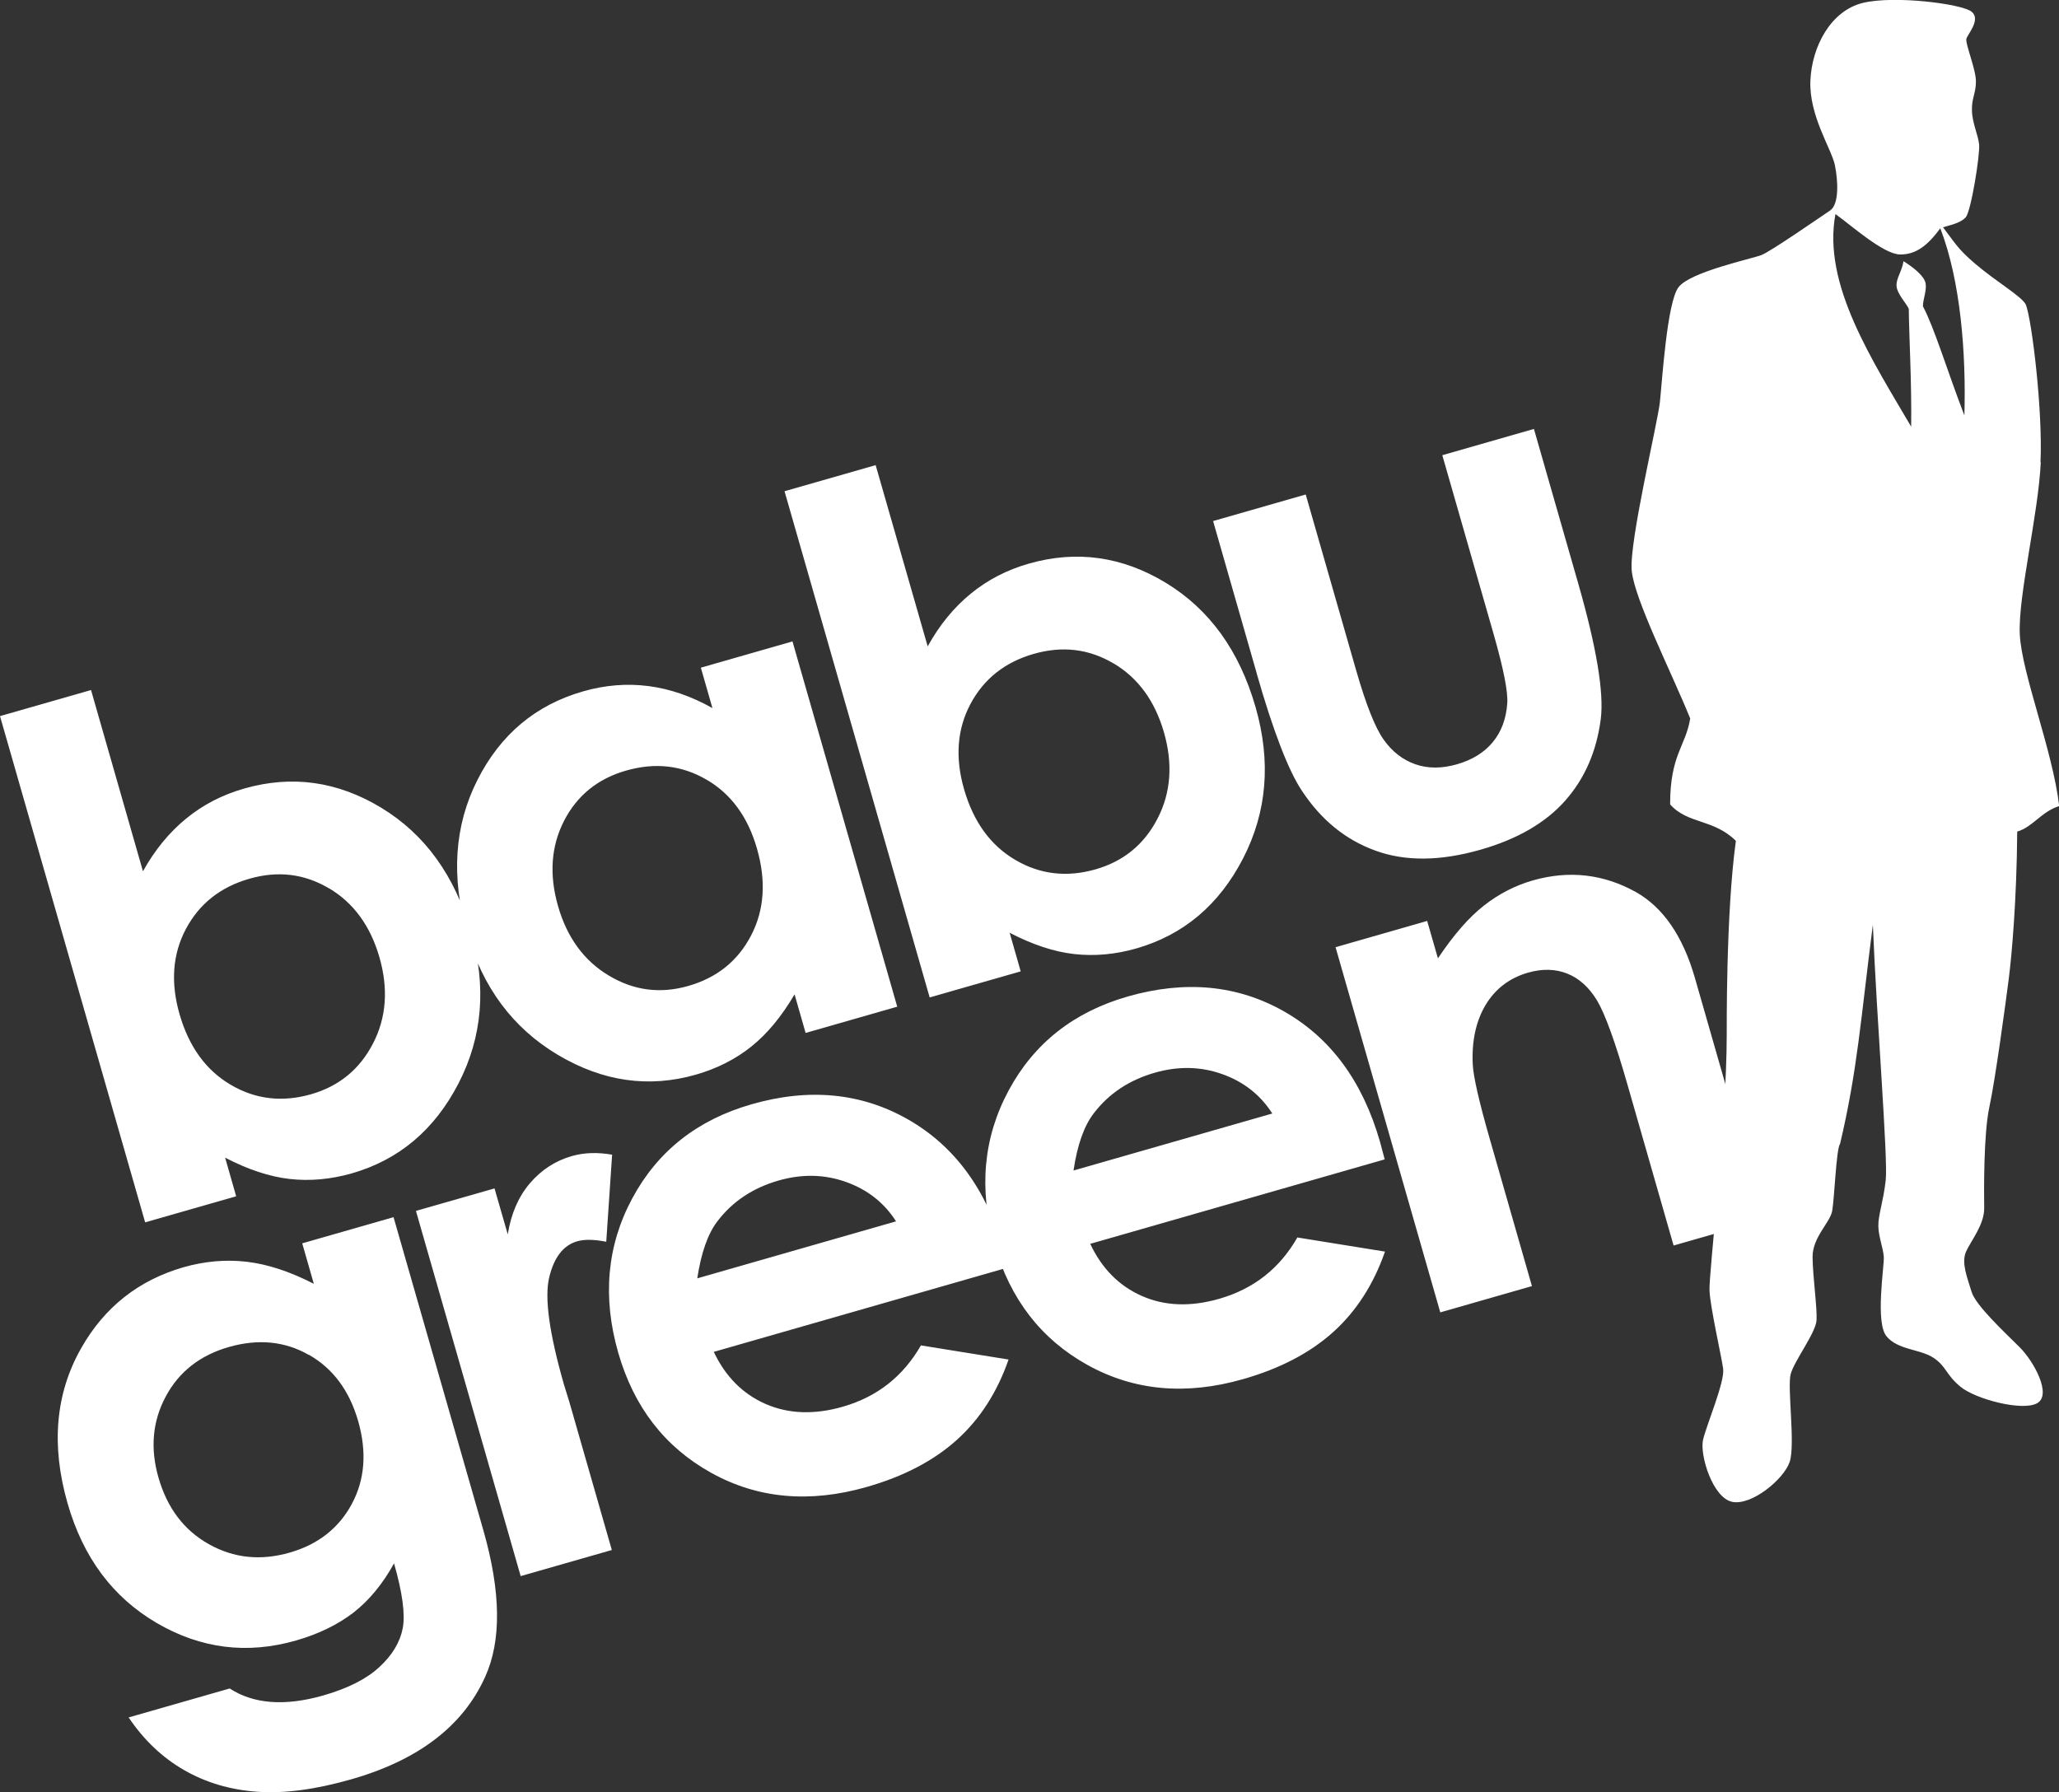<?xml version="1.0" encoding="UTF-8"?>
<svg xmlns="http://www.w3.org/2000/svg" id="babugreenlogo" data-name="babugreenlogo" viewBox="0 0 206.97 180.18">
  <rect x="0" y="0" width="206.97" height="180.18" fill="#333333" stroke="none"/>
  <defs>
    <style>
      .cls-1 {
        fill: #fff;
        stroke-width: 0px;
      }
    </style>
  </defs>
  <g id="babugreenlogo" data-name="babugreenlogo">
    <g>
      <path class="cls-1" d="M144.78,131.93l9.21-2.64-4.22-14.73c-1.1-3.82-1.67-6.34-1.73-7.56-.11-2.35.32-4.34,1.29-5.97.98-1.63,2.4-2.71,4.26-3.25,1.44-.41,2.75-.38,3.94.09,1.19.47,2.19,1.37,3,2.7.8,1.33,1.84,4.18,3.09,8.56l4.61,16.08,9.11-2.61-6.96-24.26c-1.21-4.23-3.2-7.12-5.95-8.67-3.27-1.81-6.72-2.2-10.36-1.16-1.77.51-3.41,1.35-4.91,2.53-1.5,1.17-3.04,2.94-4.62,5.3l-1.08-3.76-9.21,2.64,10.53,36.72ZM107.91,117.67c.38-2.57,1.06-4.48,2.02-5.73,1.52-2,3.57-3.36,6.14-4.1,2.37-.68,4.63-.63,6.79.14,2.16.77,3.84,2.09,5.03,3.96l-19.98,5.73ZM138.72,114.79c-1.74-6.07-4.95-10.44-9.64-13.11-4.68-2.66-9.92-3.16-15.7-1.51-5.45,1.56-9.44,4.71-11.99,9.45-2.55,4.74-3.02,9.91-1.42,15.51,1.57,5.47,4.68,9.5,9.35,12.09s9.88,3.07,15.64,1.42c3.71-1.06,6.73-2.64,9.05-4.73,2.32-2.09,4.06-4.79,5.21-8.09l-8.81-1.42c-1.78,3.12-4.4,5.17-7.84,6.16-2.88.83-5.47.74-7.77-.27s-4.04-2.76-5.21-5.25l29.6-8.49-.47-1.76ZM70.09,128.51c.39-2.57,1.06-4.48,2.02-5.73,1.52-2,3.57-3.36,6.14-4.1,2.37-.68,4.63-.63,6.79.14,2.16.77,3.84,2.09,5.03,3.96l-19.98,5.73ZM100.89,125.63c-1.74-6.07-4.95-10.44-9.64-13.11-4.68-2.66-9.92-3.17-15.7-1.51-5.45,1.56-9.44,4.71-11.99,9.45-2.55,4.74-3.02,9.91-1.42,15.51,1.57,5.47,4.68,9.5,9.35,12.09,4.66,2.59,9.88,3.07,15.64,1.42,3.71-1.06,6.73-2.64,9.05-4.73,2.32-2.09,4.06-4.79,5.2-8.08l-8.81-1.42c-1.79,3.12-4.4,5.17-7.84,6.16-2.88.83-5.47.73-7.77-.27-2.3-1.01-4.04-2.76-5.21-5.24l29.6-8.49-.47-1.76ZM52.35,158.44l9.15-2.62-4.26-14.85-.55-1.78c-1.47-5.13-1.97-8.71-1.49-10.75.48-2.03,1.42-3.26,2.84-3.66.7-.2,1.66-.19,2.9.05l.59-8.75c-1.48-.26-2.82-.21-4.02.13-1.69.48-3.1,1.4-4.25,2.75-1.15,1.35-1.89,3.06-2.22,5.13l-1.33-4.62-7.9,2.26,10.53,36.72ZM31.06,136.2c2.42,1.38,4.06,3.6,4.94,6.65.89,3.11.68,5.88-.63,8.33-1.31,2.44-3.39,4.08-6.25,4.9-2.92.84-5.63.56-8.13-.85-2.5-1.4-4.18-3.63-5.06-6.69-.85-2.95-.6-5.67.73-8.15,1.33-2.49,3.45-4.15,6.35-4.98,2.95-.84,5.63-.58,8.04.8M31.53,129.05c-2.4-1.23-4.65-1.97-6.75-2.21-2.1-.24-4.21-.05-6.32.55-4.52,1.3-7.96,4.01-10.3,8.14-2.59,4.56-3.04,9.76-1.37,15.59,1.56,5.45,4.55,9.46,8.97,12.04,4.42,2.58,9.09,3.17,14.02,1.75,2.25-.65,4.16-1.58,5.74-2.79,1.57-1.22,2.94-2.87,4.09-4.96.85,2.97,1.14,5.15.87,6.54-.27,1.39-1.05,2.69-2.34,3.88-1.29,1.2-3.17,2.15-5.64,2.86-1.93.55-3.69.77-5.26.65s-2.95-.57-4.15-1.35l-10.16,2.91c1.53,2.27,3.38,4.03,5.57,5.29,2.19,1.26,4.64,1.99,7.35,2.18,2.71.2,5.86-.22,9.46-1.25,6.75-1.93,11.23-5.36,13.45-10.28,1.66-3.64,1.6-8.57-.18-14.78l-9.02-31.45-9.18,2.63,1.16,4.05Z"></path>
      <path class="cls-1" d="M126.31,67.66c1.68,5.87,3.21,9.82,4.56,11.84,1.93,2.93,4.4,4.94,7.41,6.02,3,1.09,6.52,1.05,10.54-.1,3.71-1.06,6.55-2.71,8.52-4.94,1.97-2.23,3.15-4.96,3.57-8.2.33-2.65-.42-7.18-2.26-13.6l-4.46-15.56-9.21,2.64,5.16,17.99c.99,3.47,1.45,5.78,1.37,6.95-.11,1.57-.6,2.87-1.46,3.91-.86,1.04-2.06,1.78-3.59,2.22-1.53.44-2.93.44-4.19,0-1.26-.44-2.32-1.26-3.18-2.47-.86-1.2-1.78-3.53-2.77-6.97l-5.07-17.68-9.31,2.67,4.38,15.29ZM111.94,66.69c2.47,1.47,4.15,3.78,5.06,6.93.91,3.17.7,6.06-.64,8.66-1.34,2.6-3.41,4.3-6.22,5.11-2.9.83-5.6.52-8.09-.95-2.49-1.46-4.2-3.83-5.14-7.09-.92-3.19-.7-6.06.64-8.58,1.35-2.53,3.47-4.21,6.37-5.04,2.88-.82,5.55-.5,8.02.97M78.86,49.38l14.59,50.89,9.15-2.62-1.11-3.88c2.29,1.19,4.45,1.91,6.49,2.14,2.04.23,4.12.04,6.23-.56,4.75-1.36,8.33-4.38,10.74-9.05,2.41-4.67,2.83-9.74,1.26-15.21-1.63-5.67-4.63-9.83-9.02-12.5-4.39-2.66-8.98-3.3-13.77-1.93-2.21.63-4.16,1.64-5.85,3.03-1.7,1.39-3.14,3.15-4.32,5.29l-5.23-18.22-9.15,2.62ZM71.01,78.37c2.47,1.43,4.17,3.75,5.08,6.94.94,3.26.74,6.17-.59,8.73-1.33,2.56-3.44,4.26-6.33,5.08-2.8.8-5.46.46-7.96-1.04-2.51-1.5-4.21-3.83-5.12-7-.9-3.15-.7-6,.6-8.55,1.31-2.55,3.38-4.24,6.23-5.06,2.92-.84,5.61-.54,8.08.9M71.61,71.18c-2.12-1.19-4.26-1.93-6.43-2.21-2.17-.28-4.36-.1-6.56.53-4.79,1.37-8.33,4.35-10.64,8.93-2.31,4.58-2.65,9.71-1.03,15.38,1.57,5.47,4.61,9.54,9.12,12.23,4.52,2.69,9.14,3.35,13.89,1.99,2.11-.61,3.96-1.54,5.56-2.82,1.59-1.27,3.04-3.02,4.35-5.25l1.11,3.88,9.21-2.64-10.53-36.72-9.21,2.64,1.16,4.05ZM33.08,89.3c2.47,1.47,4.15,3.78,5.06,6.93.91,3.17.7,6.06-.64,8.66-1.34,2.6-3.41,4.3-6.22,5.11-2.9.83-5.6.52-8.09-.95-2.49-1.46-4.2-3.83-5.14-7.09-.92-3.19-.7-6.06.64-8.58,1.35-2.53,3.47-4.21,6.37-5.04,2.88-.83,5.55-.5,8.02.97M0,71.99l14.59,50.89,9.15-2.62-1.11-3.88c2.29,1.19,4.46,1.91,6.49,2.14,2.04.23,4.11.04,6.23-.56,4.75-1.36,8.33-4.38,10.74-9.05,2.41-4.67,2.83-9.74,1.26-15.21-1.63-5.67-4.63-9.83-9.03-12.5-4.39-2.66-8.98-3.3-13.77-1.93-2.21.63-4.16,1.64-5.85,3.03-1.7,1.39-3.14,3.15-4.33,5.29l-5.22-18.22-9.15,2.62Z"></path>
      <path class="cls-1" d="M193.14,44.65c.16.27.31.55.46.82-.15-.27-.3-.55-.46-.82M197.46,41.76c-1.75-4.54-3-8.77-4.17-10.97,0-.69.4-1.58.27-2.31s-1.23-1.61-2.22-2.22c-.16,1.04-.75,1.71-.7,2.5.05.79,1.08,1.86,1.23,2.29.03,2.84.3,7.37.24,11.83.09.15.17.3.26.45-4.18-7.14-9.2-14.73-7.87-21.81,1.61,1.15,4.81,4.03,6.48,4.06,1.66.03,2.83-.97,4.06-2.63,2.05,5.33,2.6,12.58,2.42,18.82M194.28,46.74c.14.27.28.53.42.8-.14-.27-.28-.53-.42-.8M195.35,48.86c.11.22.22.45.32.67-.1-.22-.21-.45-.32-.67M196.46,51.48c.11-.53.21-1.12.31-1.75-.1.63-.2,1.22-.31,1.75M197.12,47.03c.07-.68.13-1.39.18-2.12-.05.73-.11,1.44-.18,2.12M196.84,49.27c.09-.64.18-1.32.26-2.04-.08.72-.17,1.4-.26,2.04M197.34,44.33c.05-.8.09-1.62.12-2.47-.03.85-.07,1.67-.12,2.47M205.11,46.48c.24-5.25-.88-14.32-1.46-15.82-.32-.81-2.96-2.31-5.11-4.15-1.81-1.54-2.05-2.14-3.23-3.66.6-.2,1.72-.39,2.27-.99.56-.59,1.47-6.4,1.36-7.35-.1-.95-.7-2.17-.72-3.42-.03-1.25.4-1.7.4-2.91,0-1.21-1.08-3.79-.96-4.27.12-.48,1.49-1.94.53-2.73-.96-.79-7.74-1.66-10.93-.89-3.19.77-5.14,4.33-5.28,7.84-.14,3.51,2.13,6.85,2.46,8.46.33,1.61.44,3.97-.49,4.58-.92.61-5.92,4.09-6.89,4.47-.97.38-7.18,1.69-8.34,3.24-1.16,1.55-1.64,9.45-1.87,11.56-.23,2.11-3.1,14.04-2.83,16.92.27,2.88,3.96,10.14,5.88,14.87-.46,2.81-2.02,3.63-2.02,8.63,1.75,2,4.36,1.44,6.61,3.67-1.02,7.39-.91,19.29-.92,19.46,0,8.95-1.82,24.1-1.73,25.77.08,1.67,1.18,6.51,1.37,7.82.19,1.32-1.67,5.65-2.02,7.16-.35,1.52.97,5.85,2.94,6.24,1.97.39,5.19-2.29,5.77-4.02.58-1.73-.26-7.48.1-8.83.37-1.35,2.53-4.15,2.6-5.42.07-1.27-.38-4.34-.4-6.33-.02-1.99,1.75-3.46,1.97-4.64.22-1.17.41-6.29.79-6.74,1.76-7.41,2.1-12.75,3.3-22.03.39,9.68,1.54,23.53,1.29,25.7s-.76,3.5-.74,4.59c.02,1.09.5,2.22.55,3.12.05.9-.87,6.54.26,7.94s3.39,1.29,4.72,2.17,1.22,1.67,2.73,2.92c1.52,1.25,6.23,2.49,7.71,1.65,1.48-.84-.3-4.15-1.75-5.61-1.46-1.46-4.44-4.21-4.85-5.59-.41-1.38-1.06-2.91-.55-4.04.51-1.13,1.84-2.71,1.82-4.38-.02-1.67-.07-7.48.53-10.2.59-2.73,1.63-10.42,1.94-12.84.31-2.42.8-8,.85-14.8,1.58-.47,2.4-1.99,4.22-2.57-.65-5.58-3.78-13.36-3.96-17.26-.18-3.89,1.87-12.08,2.11-17.33"></path>
    </g>
  </g>
</svg>
